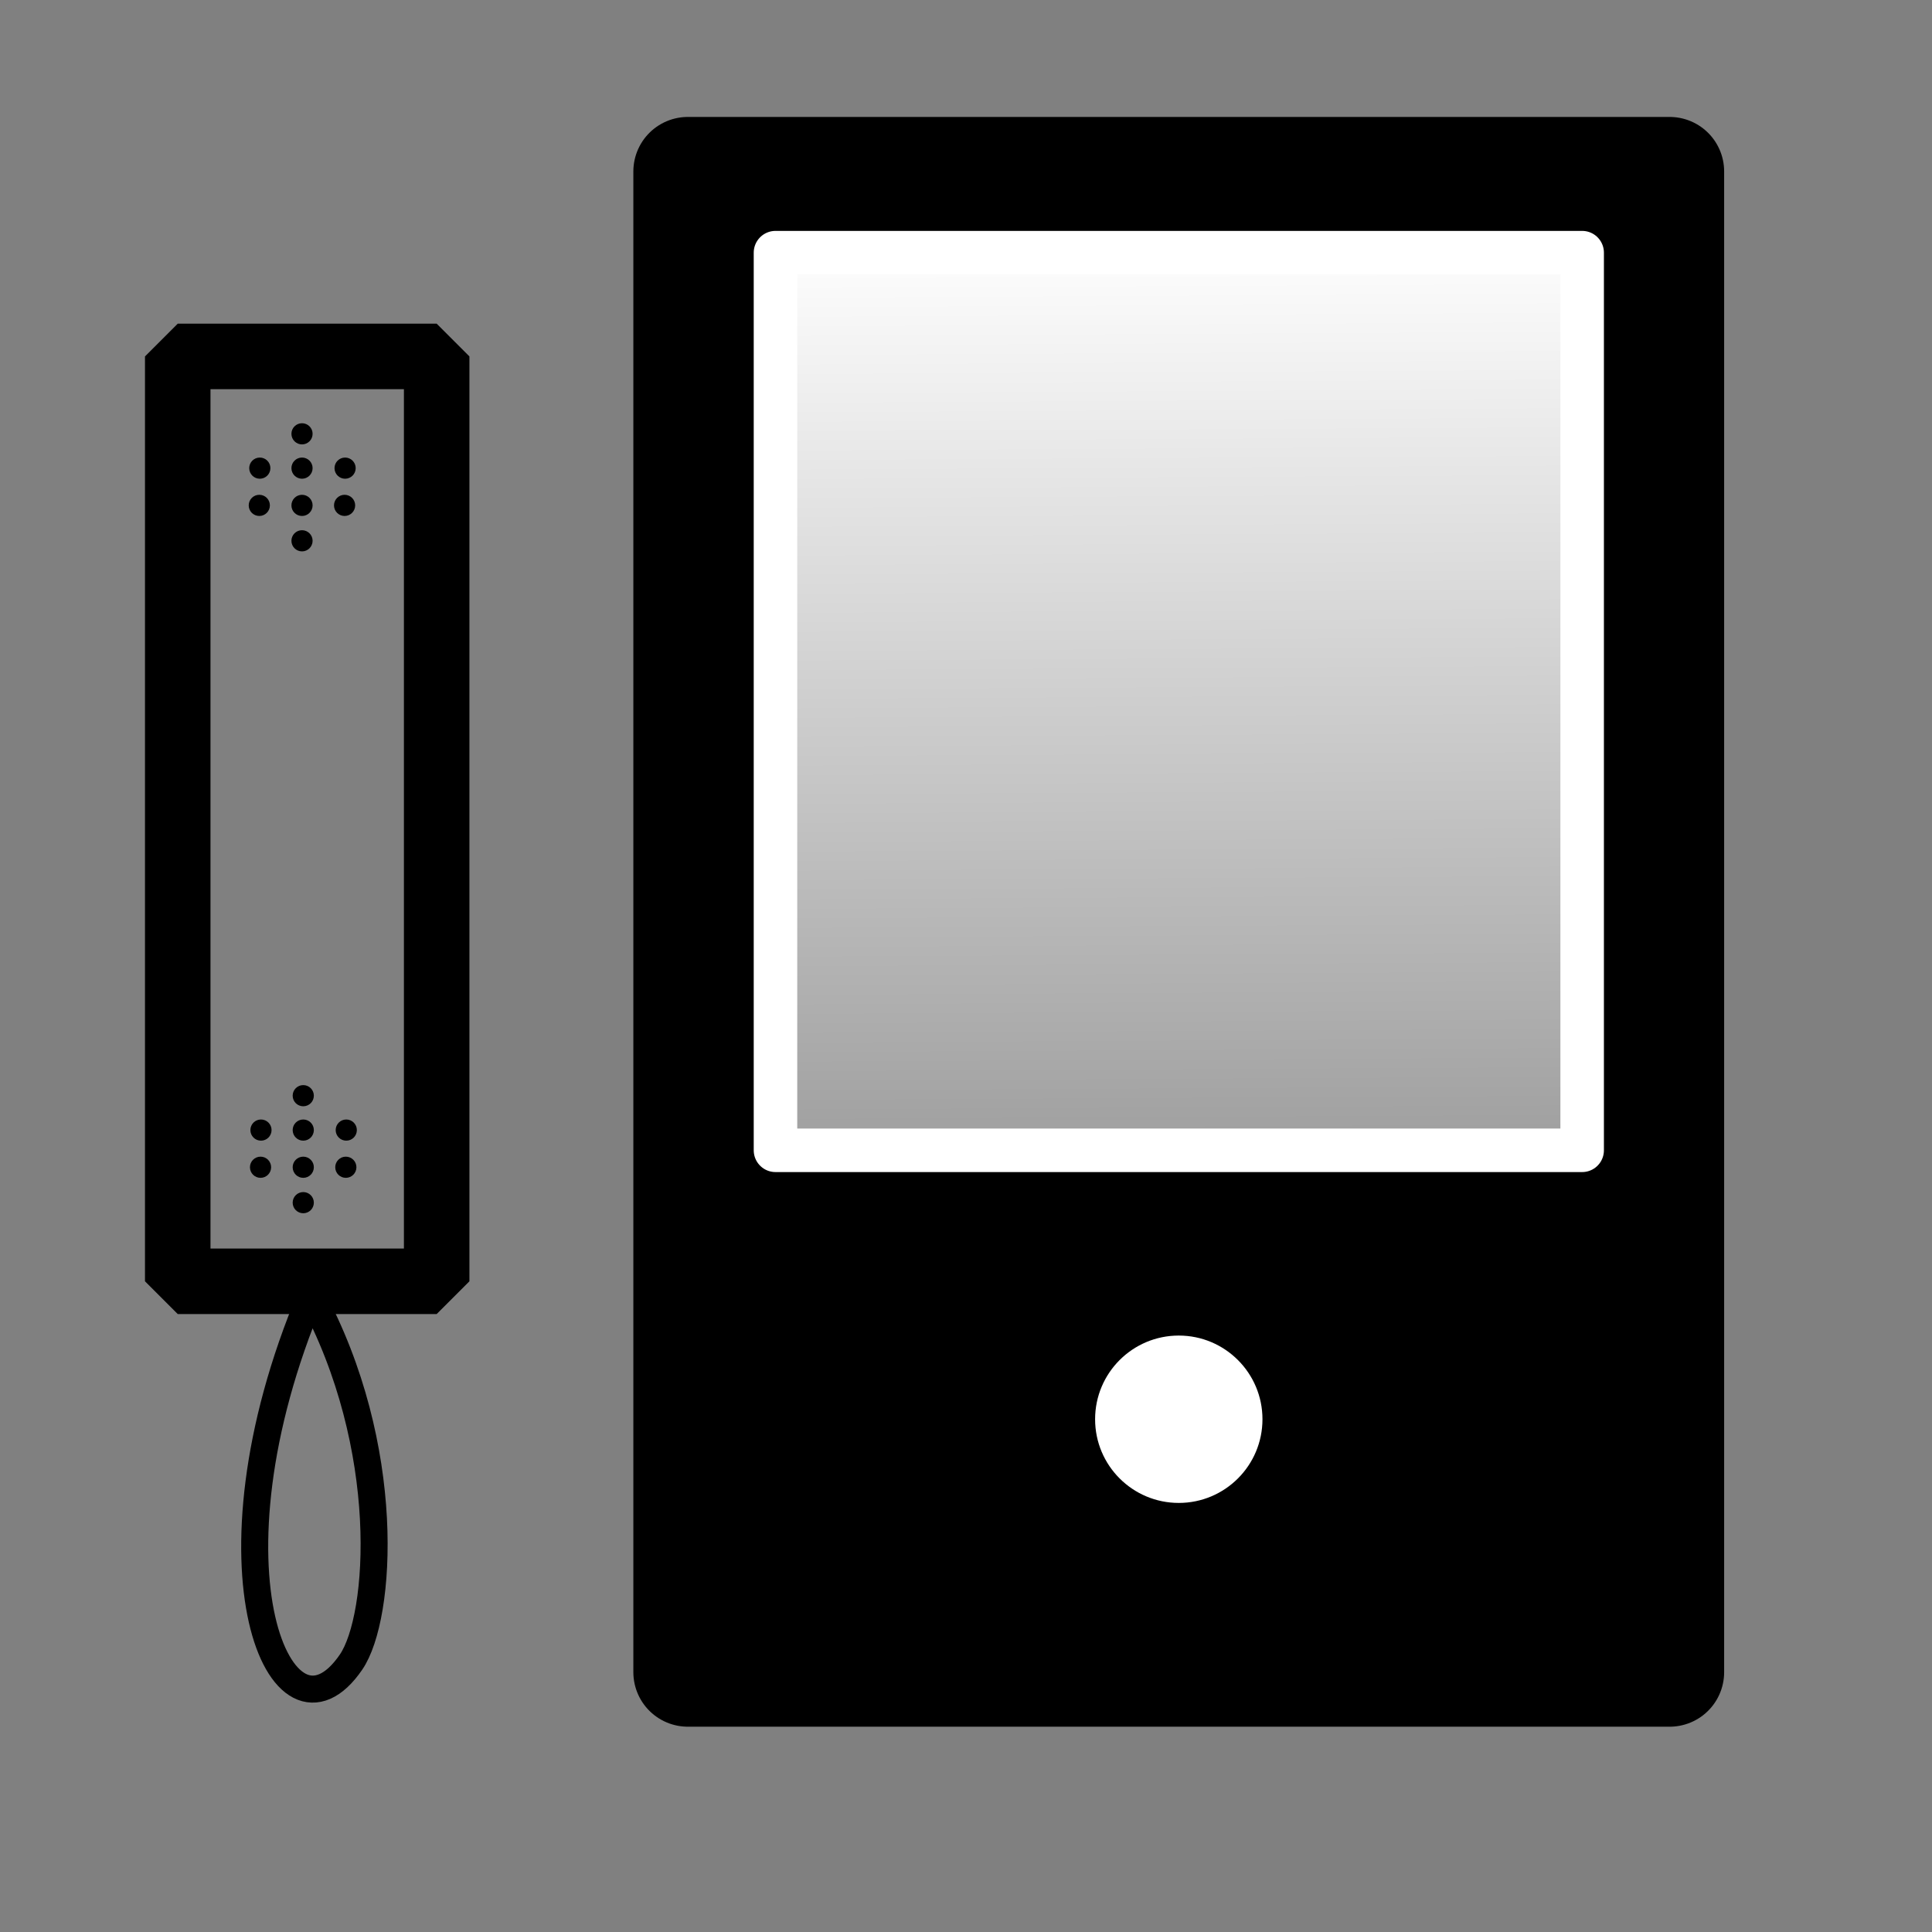 <?xml version="1.0" encoding="UTF-8" standalone="no"?>
<!-- Created with Inkscape (http://www.inkscape.org/) -->

<svg
   xmlns:dc="http://purl.org/dc/elements/1.1/"
   xmlns:cc="http://creativecommons.org/ns#"
   xmlns:rdf="http://www.w3.org/1999/02/22-rdf-syntax-ns#"
   xmlns:svg="http://www.w3.org/2000/svg"
   xmlns="http://www.w3.org/2000/svg"
   xmlns:xlink="http://www.w3.org/1999/xlink"
   xmlns:sodipodi="http://sodipodi.sourceforge.net/DTD/sodipodi-0.dtd"
   xmlns:inkscape="http://www.inkscape.org/namespaces/inkscape"
   width="100"
   height="100"
   viewBox="0 0 26.458 26.458"
   version="1.1"
   id="svg8"
   sodipodi:docname="intercom.svg"
   inkscape:version="0.92.4 (5da689c313, 2019-01-14)">
  <rect x="0" y="0" width="26.458" height="26.458" fill="#808080" stroke="none"/>
  <defs
     id="defs2">
    <linearGradient
       inkscape:collect="always"
       id="linearGradient840">
      <stop
         style="stop-color:#ffffff;stop-opacity:1;"
         offset="0"
         id="stop836" />
      <stop
         style="stop-color:#ffffff;stop-opacity:0.558"
         offset="1"
         id="stop838" />
    </linearGradient>
    <inkscape:path-effect
       effect="simplify"
       id="path-effect4712"
       is_visible="true"
       steps="1"
       threshold="0.117"
       smooth_angles="360"
       helper_size="0"
       simplify_individual_paths="false"
       simplify_just_coalesce="false"
       simplifyindividualpaths="false"
       simplifyJustCoalesce="false" />
    <inkscape:path-effect
       effect="simplify"
       id="path-effect4696"
       is_visible="true"
       steps="1"
       threshold="0.117"
       smooth_angles="360"
       helper_size="0"
       simplify_individual_paths="false"
       simplify_just_coalesce="false"
       simplifyindividualpaths="false"
       simplifyJustCoalesce="false" />
    <inkscape:path-effect
       effect="bspline"
       id="path-effect4688"
       is_visible="true"
       weight="33.333"
       steps="2"
       helper_size="0"
       apply_no_weight="true"
       apply_with_weight="true"
       only_selected="false" />
    <inkscape:path-effect
       effect="simplify"
       id="path-effect4686"
       is_visible="true"
       steps="1"
       threshold="0.117"
       smooth_angles="360"
       helper_size="0"
       simplify_individual_paths="false"
       simplify_just_coalesce="false"
       simplifyindividualpaths="false"
       simplifyJustCoalesce="false" />
    <inkscape:path-effect
       effect="bspline"
       id="path-effect4682"
       is_visible="true"
       weight="33.333"
       steps="2"
       helper_size="0"
       apply_no_weight="true"
       apply_with_weight="true"
       only_selected="false" />
    <inkscape:path-effect
       effect="simplify"
       id="path-effect4680"
       is_visible="true"
       steps="1"
       threshold="0.117"
       smooth_angles="360"
       helper_size="0"
       simplify_individual_paths="false"
       simplify_just_coalesce="false"
       simplifyindividualpaths="false"
       simplifyJustCoalesce="false" />
    <style
       id="style4648"
       type="text/css"><![CDATA[
    .fil0 {fill:#363637;fill-rule:nonzero}
   ]]></style>
    <style
       id="style5958"
       type="text/css"><![CDATA[
    .fil2 {fill:#363636;fill-rule:nonzero}
    .fil0 {fill:#F7F7F7;fill-rule:nonzero}
    .fil1 {fill:#FF525C;fill-rule:nonzero}
   ]]></style>
    <linearGradient
       inkscape:collect="always"
       xlink:href="#linearGradient840"
       id="linearGradient842"
       x1="15.378"
       y1="3.119"
       x2="15.458"
       y2="17.74"
       gradientUnits="userSpaceOnUse"
       gradientTransform="matrix(1.051,0,0,1.008,-0.734,0.059)" />
  </defs>
  <sodipodi:namedview
     id="base"
     pagecolor="#ffffff"
     bordercolor="#666666"
     borderopacity="1.0"
     inkscape:pageopacity="0.0"
     inkscape:pageshadow="2"
     inkscape:zoom="3.375"
     inkscape:cx="-119.4773"
     inkscape:cy="11.9799"
     inkscape:document-units="px"
     inkscape:current-layer="layer2"
     showgrid="false"
     units="px"
     inkscape:pagecheckerboard="false"
     inkscape:window-width="1920"
     inkscape:window-height="1017"
     inkscape:window-x="-8"
     inkscape:window-y="-8"
     inkscape:window-maximized="1"
     showguides="true"
     inkscape:lockguides="true"
     inkscape:guide-bbox="true"
     inkscape:snap-others="true"
     inkscape:snap-to-guides="false">
    <sodipodi:guide
       position="26.458,17.913"
       orientation="1,0"
       id="guide5946"
       inkscape:locked="true"
       inkscape:label=""
       inkscape:color="rgb(0,0,255)" />
    <sodipodi:guide
       position="52.884,38.028"
       orientation="1,0"
       id="guide5950"
       inkscape:locked="true" />
    <sodipodi:guide
       position="79.492,27.495"
       orientation="1,0"
       id="guide5952"
       inkscape:locked="true" />
    <sodipodi:guide
       position="-1.774,24.834"
       orientation="0,1"
       id="guide5954"
       inkscape:locked="true" />
    <sodipodi:guide
       position="4.213,2.217"
       orientation="0,1"
       id="guide5956"
       inkscape:locked="true" />
    <sodipodi:guide
       position="92.545,20.5"
       orientation="1,0"
       id="guide6008"
       inkscape:locked="true" />
  </sodipodi:namedview>
  <g
     inkscape:groupmode="layer"
     id="layer2"
     inkscape:label="intercom">
    <rect
       style="fill:#000000;fill-opacity:1;stroke:#000000;stroke-width:1.493;stroke-linecap:round;stroke-linejoin:round;stroke-miterlimit:4;stroke-dasharray:none;stroke-dashoffset:0;stroke-opacity:1;paint-order:markers fill stroke"
       id="rect904"
       width="13.445"
       height="20.552"
       x="9.42"
       y="2.348" />
    <rect
       style="fill:url(#linearGradient842);fill-opacity:1;stroke:#ffffff;stroke-width:0.596;stroke-linecap:round;stroke-linejoin:round;stroke-miterlimit:4;stroke-dasharray:none;stroke-dashoffset:0;stroke-opacity:1;paint-order:markers fill stroke"
       id="rect904-7"
       width="11.047"
       height="12.293"
       x="10.62"
       y="3.46" />
    <circle
       style="fill:#ffffff;fill-opacity:1;stroke:none;stroke-width:1.563;stroke-linecap:round;stroke-linejoin:round;stroke-miterlimit:4;stroke-dasharray:none;stroke-dashoffset:0;stroke-opacity:1;paint-order:markers fill stroke"
       id="path4634"
       cx="16.143"
       cy="19.436"
       r="1.146" />
    <rect
       style="fill:none;fill-opacity:1;stroke:#000000;stroke-width:0.897;stroke-linecap:square;stroke-linejoin:bevel;stroke-miterlimit:4;stroke-dasharray:none;stroke-dashoffset:0;stroke-opacity:1;paint-order:markers fill stroke"
       id="rect904-8"
       width="3.546"
       height="12.666"
       x="2.434"
       y="4.881" />
    <path
       style="fill:none;fill-opacity:1;stroke:none;stroke-width:0.606;stroke-linecap:square;stroke-linejoin:bevel;stroke-miterlimit:4;stroke-dasharray:none;stroke-dashoffset:0;stroke-opacity:1;paint-order:markers fill stroke"
       id="path4700"
       d="m 2.67,19.72 c 0.069,0.14 0.123,0.285 0.184,0.428 0.096,0.233 0.189,0.467 0.292,0.697 0.018,0.037 0.035,0.075 0.053,0.112 0.04,0.083 0.067,0.14 0.11,0.222 0.059,0.112 0.125,0.22 0.189,0.328 0.14,0.239 0.304,0.461 0.472,0.68 0.113,0.158 0.234,0.31 0.357,0.461 0.045,0.056 0.093,0.11 0.149,0.154 0.026,0.017 0.051,0.036 0.08,0.047 0.012,0.004 0.024,0.008 0.036,0.012 0.039,0.011 0.079,0.018 0.118,0.03 0.069,0.018 0.141,0.023 0.212,0.027 0.07,0.003 0.141,0.005 0.21,-0.011 0.069,-0.016 0.118,-0.038 0.185,-0.064 0.139,-0.064 0.087,-0.038 0.225,-0.111 0.015,-0.008 -0.058,0.034 -0.045,0.023 0.034,-0.026 0.072,-0.047 0.107,-0.072 0.093,-0.067 0.103,-0.08 0.187,-0.155 0.1,-0.1 0.183,-0.216 0.25,-0.341 0.033,-0.061 0.044,-0.091 0.071,-0.153 0.039,-0.1 0.074,-0.202 0.099,-0.306 0.011,-0.048 0.013,-0.098 0.014,-0.148 -0.001,-0.07 0.005,-0.14 -0.002,-0.21 -0.002,-0.02 -0.006,-0.04 -0.008,-0.06 -0.004,-0.022 -0.008,-0.045 -0.012,-0.067 -0.012,-0.061 -0.018,-0.09 -0.039,-0.149 -0.028,-0.081 -0.066,-0.158 -0.104,-0.234 -0.062,-0.115 -0.132,-0.227 -0.216,-0.327 -0.06,-0.072 -0.078,-0.086 -0.144,-0.153 C 5.549,20.234 5.374,20.118 5.199,20.003 5.033,19.893 4.86,19.795 4.692,19.689 4.663,19.671 4.635,19.652 4.607,19.634 4.536,19.59 4.506,19.571 4.432,19.533 4.343,19.488 4.251,19.45 4.159,19.412 3.972,19.332 3.776,19.278 3.576,19.242 c -0.15,-0.025 -0.302,-0.029 -0.453,-0.031 -0.091,0.002 -0.183,-0.007 -0.272,0.012 -0.015,0.003 -0.029,0.008 -0.043,0.011 -0.014,0.004 -0.028,0.008 -0.041,0.014 -0.013,0.005 -0.026,0.012 -0.039,0.018 0.045,-0.025 0.089,-0.052 0.135,-0.075 0.013,-0.006 -0.023,0.016 -0.034,0.025 -0.022,0.018 -0.034,0.031 -0.053,0.051 -0.066,0.078 -0.086,0.182 -0.105,0.279 -0.017,0.102 -0.022,0.205 -0.023,0.308 0.002,0.047 -0.004,0.095 0.006,0.141 0.005,0.032 0.019,0.057 0.037,0.083 0.003,0.004 0.005,0.008 0.008,0.013 0,0 -0.178,0.103 -0.178,0.103 v 0 c -0.002,-0.004 -0.005,-0.008 -0.007,-0.011 -0.019,-0.028 -0.034,-0.056 -0.04,-0.09 -0.012,-0.048 -0.005,-0.098 -0.005,-0.147 0.004,-0.104 0.008,-0.209 0.025,-0.313 0.014,-0.08 0.033,-0.185 0.074,-0.257 0.006,-0.011 0.015,-0.021 0.022,-0.031 0.019,-0.02 0.033,-0.036 0.053,-0.054 0.092,-0.081 0.205,-0.142 0.323,-0.176 0.106,-0.023 0.207,-0.019 0.315,-0.017 0.151,0.003 0.302,0.009 0.451,0.037 0.2,0.039 0.397,0.094 0.585,0.174 0.092,0.038 0.184,0.077 0.273,0.123 0.072,0.037 0.107,0.059 0.175,0.103 0.028,0.018 0.057,0.036 0.085,0.054 0.169,0.106 0.341,0.205 0.508,0.314 0.174,0.117 0.35,0.235 0.501,0.382 0.066,0.066 0.085,0.083 0.145,0.154 0.085,0.101 0.157,0.213 0.22,0.329 0.039,0.077 0.078,0.154 0.107,0.236 0.02,0.057 0.028,0.091 0.041,0.15 0.005,0.022 0.009,0.045 0.014,0.067 0.004,0.02 0.008,0.04 0.011,0.06 0.009,0.069 0.003,0.14 0.006,0.209 2.911e-4,0.051 9.261e-4,0.102 -0.013,0.152 -0.027,0.107 -0.066,0.21 -0.105,0.313 -0.027,0.062 -0.041,0.095 -0.073,0.156 -0.068,0.127 -0.152,0.244 -0.252,0.348 -0.03,0.027 -0.058,0.056 -0.089,0.082 -0.056,0.047 -0.143,0.112 -0.205,0.15 -0.161,0.099 -0.324,0.195 -0.497,0.269 -0.075,0.029 -0.116,0.048 -0.193,0.065 -0.072,0.016 -0.145,0.015 -0.218,0.012 -0.073,-0.004 -0.145,-0.011 -0.216,-0.029 -0.04,-0.01 -0.082,-0.016 -0.121,-0.03 -0.043,-0.016 -0.083,-0.037 -0.118,-0.066 -0.056,-0.047 -0.103,-0.102 -0.145,-0.162 C 4.043,22.593 3.927,22.438 3.814,22.28 3.647,22.06 3.482,21.837 3.34,21.599 3.275,21.491 3.209,21.382 3.149,21.271 3.111,21.198 3.075,21.123 3.04,21.048 3.022,21.011 3.004,20.973 2.987,20.936 2.884,20.705 2.792,20.471 2.691,20.24 2.628,20.099 2.572,19.954 2.493,19.821 c 0,0 0.177,-0.101 0.177,-0.101 z"
       inkscape:connector-curvature="0" />
    <path
       style="fill:none;stroke:#000000;stroke-width:0.37;stroke-linecap:butt;stroke-linejoin:miter;stroke-opacity:1;stroke-miterlimit:4;stroke-dasharray:none"
       d="m 4.262,17.741 c -1.584,3.751 -0.396,6.4 0.546,5.02 0.421,-0.617 0.577,-2.949 -0.546,-5.02 z"
       id="path4710"
       inkscape:connector-curvature="0"
       sodipodi:nodetypes="csc" />
    <circle
       style="fill:#000000;fill-opacity:1;stroke:none;stroke-width:0.198;stroke-linecap:round;stroke-linejoin:round;stroke-miterlimit:4;stroke-dasharray:none;stroke-dashoffset:0;stroke-opacity:1;paint-order:markers fill stroke"
       id="path4634-5"
       cx="3.558"
       cy="6.411"
       r="0.145" />
    <circle
       style="fill:#000000;fill-opacity:1;stroke:none;stroke-width:0.198;stroke-linecap:round;stroke-linejoin:round;stroke-miterlimit:4;stroke-dasharray:none;stroke-dashoffset:0;stroke-opacity:1;paint-order:markers fill stroke"
       id="path4634-5-1"
       cx="4.136"
       cy="5.941"
       r="0.145" />
    <circle
       style="fill:#000000;fill-opacity:1;stroke:none;stroke-width:0.198;stroke-linecap:round;stroke-linejoin:round;stroke-miterlimit:4;stroke-dasharray:none;stroke-dashoffset:0;stroke-opacity:1;paint-order:markers fill stroke"
       id="path4634-5-6"
       cx="4.726"
       cy="6.411"
       r="0.145" />
    <circle
       style="fill:#000000;fill-opacity:1;stroke:none;stroke-width:0.198;stroke-linecap:round;stroke-linejoin:round;stroke-miterlimit:4;stroke-dasharray:none;stroke-dashoffset:0;stroke-opacity:1;paint-order:markers fill stroke"
       id="path4634-5-6-2"
       cx="4.136"
       cy="6.921"
       r="0.145" />
    <circle
       style="fill:#000000;fill-opacity:1;stroke:none;stroke-width:0.198;stroke-linecap:round;stroke-linejoin:round;stroke-miterlimit:4;stroke-dasharray:none;stroke-dashoffset:0;stroke-opacity:1;paint-order:markers fill stroke"
       id="path4634-5-5"
       cx="3.551"
       cy="6.921"
       r="0.145" />
    <circle
       style="fill:#000000;fill-opacity:1;stroke:none;stroke-width:0.198;stroke-linecap:round;stroke-linejoin:round;stroke-miterlimit:4;stroke-dasharray:none;stroke-dashoffset:0;stroke-opacity:1;paint-order:markers fill stroke"
       id="path4634-5-1-2"
       cx="4.136"
       cy="6.411"
       r="0.145" />
    <circle
       style="fill:#000000;fill-opacity:1;stroke:none;stroke-width:0.198;stroke-linecap:round;stroke-linejoin:round;stroke-miterlimit:4;stroke-dasharray:none;stroke-dashoffset:0;stroke-opacity:1;paint-order:markers fill stroke"
       id="path4634-5-6-4"
       cx="4.719"
       cy="6.921"
       r="0.145" />
    <circle
       style="fill:#000000;fill-opacity:1;stroke:none;stroke-width:0.198;stroke-linecap:round;stroke-linejoin:round;stroke-miterlimit:4;stroke-dasharray:none;stroke-dashoffset:0;stroke-opacity:1;paint-order:markers fill stroke"
       id="path4634-5-6-2-9"
       cx="4.136"
       cy="7.406"
       r="0.145" />
    <circle
       style="fill:#000000;fill-opacity:1;stroke:none;stroke-width:0.198;stroke-linecap:round;stroke-linejoin:round;stroke-miterlimit:4;stroke-dasharray:none;stroke-dashoffset:0;stroke-opacity:1;paint-order:markers fill stroke"
       id="path4634-5-2"
       cx="3.574"
       cy="15.476"
       r="0.145" />
    <circle
       style="fill:#000000;fill-opacity:1;stroke:none;stroke-width:0.198;stroke-linecap:round;stroke-linejoin:round;stroke-miterlimit:4;stroke-dasharray:none;stroke-dashoffset:0;stroke-opacity:1;paint-order:markers fill stroke"
       id="path4634-5-1-1"
       cx="4.153"
       cy="15.005"
       r="0.145" />
    <circle
       style="fill:#000000;fill-opacity:1;stroke:none;stroke-width:0.198;stroke-linecap:round;stroke-linejoin:round;stroke-miterlimit:4;stroke-dasharray:none;stroke-dashoffset:0;stroke-opacity:1;paint-order:markers fill stroke"
       id="path4634-5-6-0"
       cx="4.742"
       cy="15.476"
       r="0.145" />
    <circle
       style="fill:#000000;fill-opacity:1;stroke:none;stroke-width:0.198;stroke-linecap:round;stroke-linejoin:round;stroke-miterlimit:4;stroke-dasharray:none;stroke-dashoffset:0;stroke-opacity:1;paint-order:markers fill stroke"
       id="path4634-5-6-2-6"
       cx="4.153"
       cy="15.985"
       r="0.145" />
    <circle
       style="fill:#000000;fill-opacity:1;stroke:none;stroke-width:0.198;stroke-linecap:round;stroke-linejoin:round;stroke-miterlimit:4;stroke-dasharray:none;stroke-dashoffset:0;stroke-opacity:1;paint-order:markers fill stroke"
       id="path4634-5-5-4"
       cx="3.568"
       cy="15.985"
       r="0.145" />
    <circle
       style="fill:#000000;fill-opacity:1;stroke:none;stroke-width:0.198;stroke-linecap:round;stroke-linejoin:round;stroke-miterlimit:4;stroke-dasharray:none;stroke-dashoffset:0;stroke-opacity:1;paint-order:markers fill stroke"
       id="path4634-5-1-2-9"
       cx="4.153"
       cy="15.476"
       r="0.145" />
    <circle
       style="fill:#000000;fill-opacity:1;stroke:none;stroke-width:0.198;stroke-linecap:round;stroke-linejoin:round;stroke-miterlimit:4;stroke-dasharray:none;stroke-dashoffset:0;stroke-opacity:1;paint-order:markers fill stroke"
       id="path4634-5-6-4-1"
       cx="4.736"
       cy="15.985"
       r="0.145" />
    <circle
       style="fill:#000000;fill-opacity:1;stroke:none;stroke-width:0.198;stroke-linecap:round;stroke-linejoin:round;stroke-miterlimit:4;stroke-dasharray:none;stroke-dashoffset:0;stroke-opacity:1;paint-order:markers fill stroke"
       id="path4634-5-6-2-9-7"
       cx="4.153"
       cy="16.47"
       r="0.145" />
  </g>
</svg>
